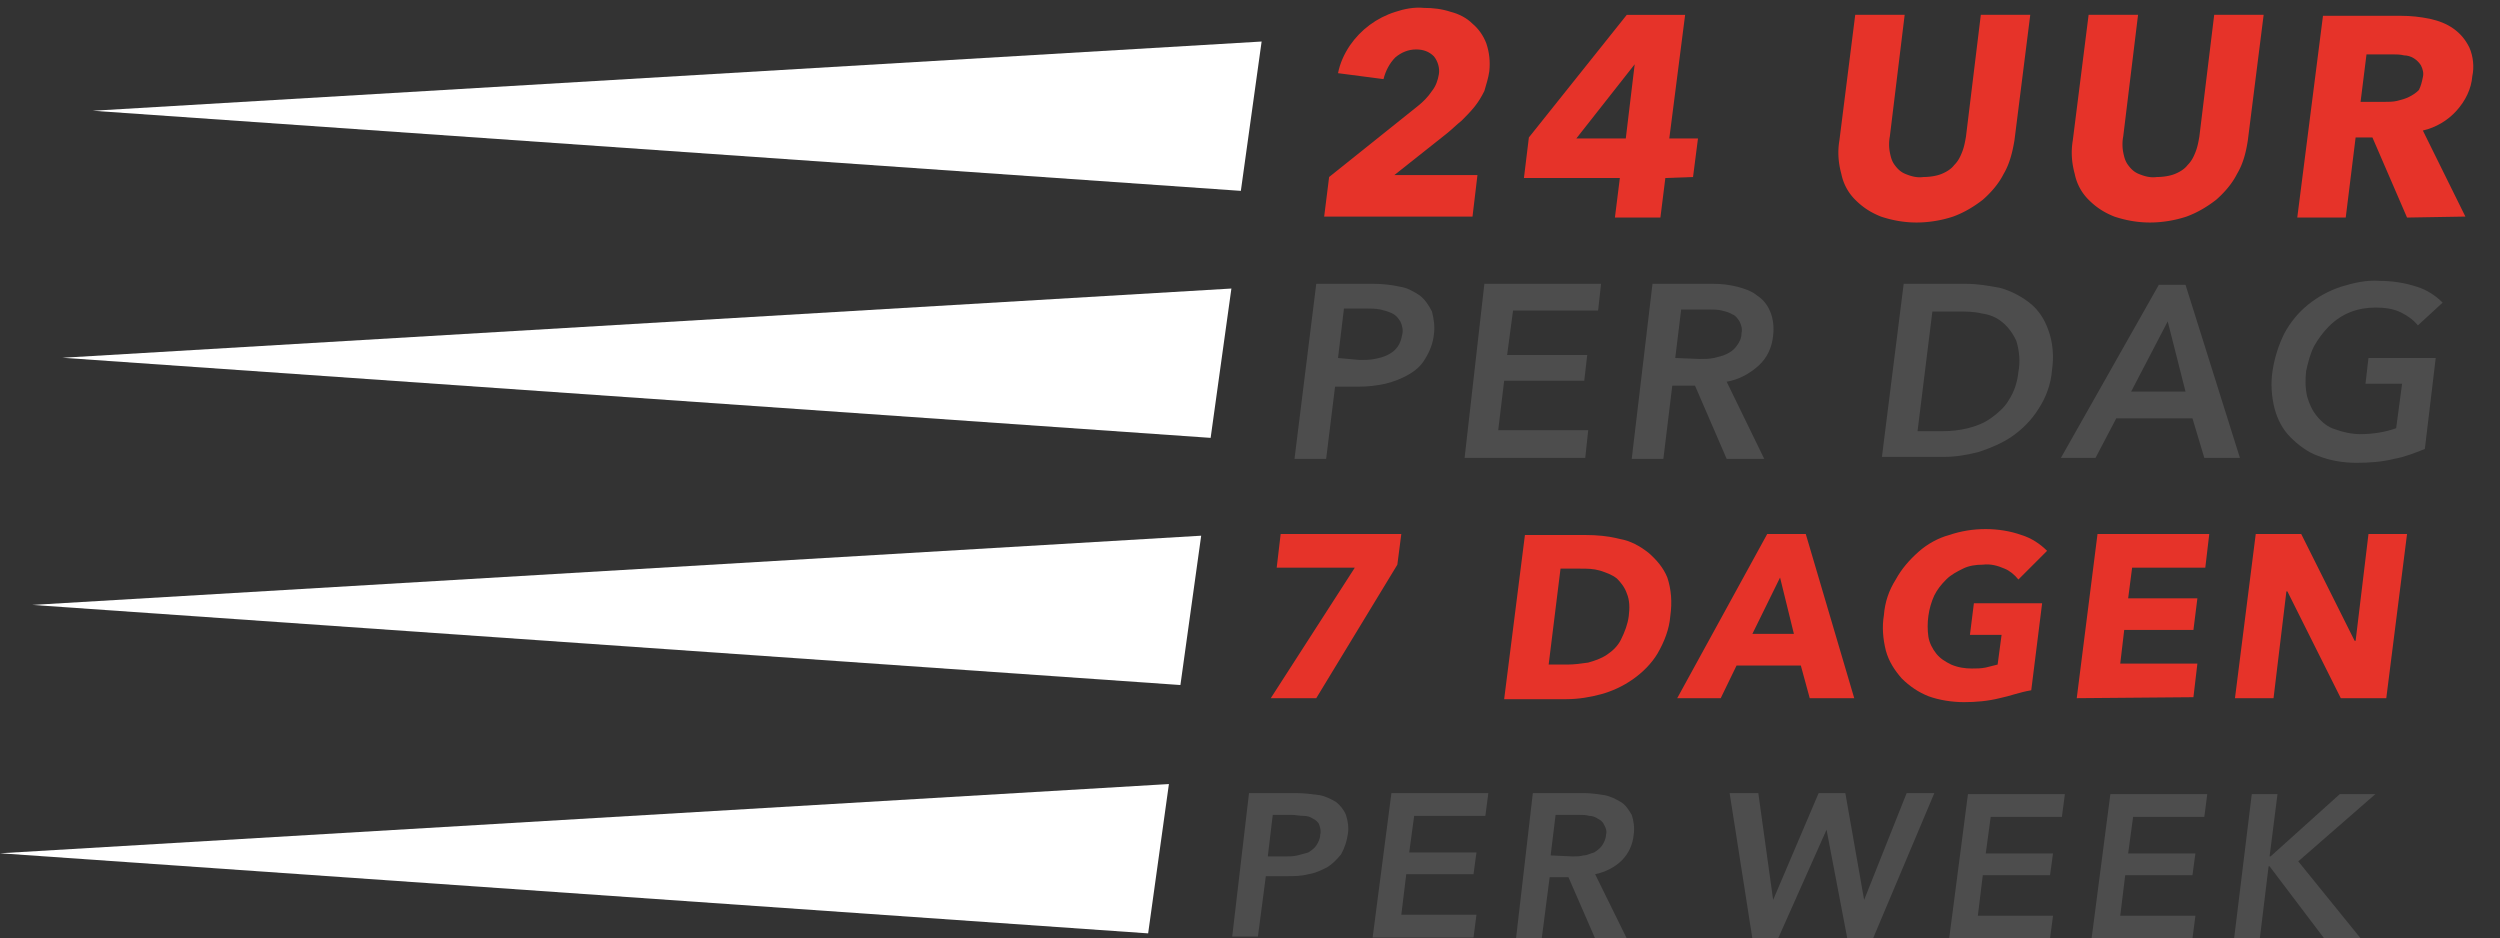 <svg version="1.1" id="Laag_1" xmlns="http://www.w3.org/2000/svg" x="0" y="0" viewBox="0 0 252.8 94.9" xml:space="preserve"><rect x="0" y="0" width="252.8" height="94.9" fill="#333333" stroke="none"/><style>.st0{fill:#fff}.st1{fill:#e63329}.st2{fill:#4d4d4d}</style><g id="Group_488" transform="translate(-1351 -65)"><g id="Group_437" transform="translate(1360.375 68.2)"><path id="Path_174" class="st0" d="M116.1 16.1 0 8l118.2-7z"/></g><g id="Group_438" transform="translate(1357.319 93.177)"><path id="Path_175" class="st0" d="M116.1 16.1 0 8l118.2-7z"/></g><g id="Group_439" transform="translate(1354.263 118.17)"><path id="Path_176" class="st0" d="M116.1 16.1 0 8l118.2-7z"/></g><g id="Group_440" transform="translate(1351 143.283)"><path id="Path_177" class="st0" d="M116.1 16.1 0 8l118.2-7z"/></g><path id="Path_178" class="st1" d="m1484.9 86.9.5-4 9-7.2c.5-.4 1-.9 1.4-1.5.4-.5.6-1.1.7-1.7s-.1-1.3-.5-1.8c-.5-.5-1.1-.7-1.8-.7-.8 0-1.5.3-2.1.8-.6.6-1 1.4-1.2 2.2l-4.6-.6c.2-1 .6-1.9 1.2-2.8 1.1-1.6 2.7-2.8 4.6-3.4.9-.3 1.9-.5 2.9-.4.9 0 1.8.1 2.7.4.8.2 1.6.6 2.2 1.2.6.5 1.1 1.2 1.4 2 .3.9.4 1.8.3 2.8-.1.7-.3 1.3-.5 2-.3.6-.6 1.1-1 1.6s-.9 1-1.3 1.4c-.5.4-1 .9-1.5 1.3l-5.3 4.2h8.4l-.5 4.2z"/><path id="Path_179" class="st1" d="m1519.4 83-.5 4h-4.6l.5-4h-9.7l.5-4.1 9.9-12.4h5.9l-1.6 12.5h2.9l-.5 3.9zm-3.1-11.5-5.9 7.5h5z"/><path id="Path_180" class="st1" d="M1553.6 82.6c-.5 1-1.3 1.9-2.1 2.6-.9.7-1.9 1.3-3 1.7-1.2.4-2.5.6-3.7.6q-1.8 0-3.6-.6c-1-.4-1.8-.9-2.6-1.7a5.1 5.1 0 0 1-1.4-2.6c-.3-1.1-.4-2.2-.2-3.4l1.6-12.7h5l-1.5 12.3c-.1.5-.1 1.1 0 1.6s.2.9.5 1.3.6.7 1.1.9 1.1.4 1.8.3c.6 0 1.3-.1 1.8-.3s1-.5 1.3-.9c.4-.4.6-.8.8-1.3s.3-1 .4-1.6l1.5-12.3h5l-1.6 12.7c-.2 1.2-.5 2.4-1.1 3.4"/><path id="Path_181" class="st1" d="M1577.2 82.6c-.5 1-1.3 1.9-2.1 2.6-.9.7-1.9 1.3-3 1.7-1.2.4-2.5.6-3.7.6q-1.8 0-3.6-.6c-1-.4-1.8-.9-2.6-1.7a5.1 5.1 0 0 1-1.4-2.6c-.3-1.1-.4-2.2-.2-3.4l1.6-12.7h5l-1.5 12.3c-.1.5-.1 1.1 0 1.6s.2.9.5 1.3.6.7 1.1.9 1.1.4 1.8.3c.6 0 1.3-.1 1.8-.3s1-.5 1.3-.9c.4-.4.6-.8.8-1.3s.3-1 .4-1.6l1.5-12.3h5l-1.6 12.7c-.2 1.3-.5 2.4-1.1 3.4"/><path id="Path_182" class="st1" d="m1594.4 87-3.5-8.1h-1.7l-1 8.1h-4.9l2.6-20.4h7.9c1 0 1.9.1 2.9.3.9.2 1.7.5 2.4 1s1.2 1.1 1.6 1.9c.4.9.5 2 .3 2.9-.1 1.3-.7 2.5-1.6 3.5s-2.1 1.7-3.4 2l4.3 8.7zm1.6-14.2c.1-.4 0-.8-.2-1.2-.2-.3-.4-.5-.7-.7s-.7-.3-1-.3c-.4-.1-.8-.1-1.1-.1h-2.7l-.6 4.8h2.4c.4 0 .9 0 1.3-.1s.8-.2 1.2-.4.7-.4 1-.7c.2-.4.3-.8.4-1.3"/><path id="Path_183" class="st2" d="M1484.1 93.7h5.8q1.35 0 2.7.3c.7.1 1.4.5 2 .9.5.4.9 1 1.2 1.6.2.8.3 1.5.2 2.3-.1.9-.4 1.7-.9 2.5-.4.7-1 1.2-1.7 1.6s-1.5.7-2.3.9q-1.35.3-2.7.3h-2.4l-.9 7.3h-3.2zm4.4 7.7c.5 0 1 0 1.5-.1s.9-.2 1.3-.4.7-.4 1-.8.4-.8.5-1.3c.1-.4 0-.9-.2-1.3-.2-.3-.4-.6-.8-.8s-.8-.3-1.2-.4c-.5-.1-.9-.1-1.4-.1h-2.3l-.6 5z"/><path id="Path_184" class="st2" d="M1501.1 93.7h11.8l-.3 2.7h-8.6l-.6 4.5h8.1l-.3 2.6h-8.1l-.6 5h9.1l-.3 2.8h-12.2z"/><path id="Path_185" class="st2" d="M1518.1 93.7h6.2q1.2 0 2.4.3c.7.2 1.4.4 2 .9.6.4 1 .9 1.3 1.6s.4 1.6.3 2.4c-.1 1.2-.6 2.3-1.5 3.1s-2 1.4-3.2 1.6l3.8 7.8h-3.8l-3.2-7.4h-2.3l-.9 7.4h-3.2zm4.8 7.6c.5 0 .9 0 1.4-.1.4-.1.9-.2 1.3-.4s.7-.4 1-.8.5-.8.5-1.3c.1-.4 0-.8-.2-1.2-.2-.3-.4-.6-.7-.7-.3-.2-.7-.3-1.1-.4s-.8-.1-1.2-.1h-2.9l-.6 4.9z"/><path id="Path_186" class="st2" d="M1543.5 93.7h6.3c1.2 0 2.3.2 3.4.4q1.65.45 3 1.5c.9.7 1.5 1.6 1.9 2.7.5 1.3.6 2.8.4 4.1-.1 1.4-.6 2.8-1.4 4-.7 1.1-1.6 2-2.6 2.7s-2.2 1.2-3.4 1.6c-1.2.3-2.3.5-3.5.5h-6.3zm4 14.9c.8 0 1.7-.1 2.5-.3s1.6-.5 2.3-1 1.4-1.1 1.8-1.8c.6-.9.9-1.9 1-2.9.2-1 .1-2.1-.2-3.1-.3-.7-.8-1.4-1.4-1.9q-.9-.75-2.1-.9c-.8-.2-1.6-.2-2.4-.2h-2.6l-1.5 12.1z"/><path id="Path_187" class="st2" d="M1569.3 93.8h2.7l5.5 17.5h-3.6l-1.2-4h-7.7l-2.1 4h-3.5zm2.7 10.8-1.8-7.1-3.7 7.1z"/><path id="Path_188" class="st2" d="M1596.2 110.4c-1 .4-2 .8-3.1 1-1.2.3-2.5.4-3.8.4s-2.6-.2-3.9-.7c-1.1-.4-2-1.1-2.8-1.9s-1.3-1.8-1.6-2.9c-.3-1.2-.4-2.5-.2-3.8s.6-2.6 1.2-3.8c.6-1.1 1.4-2.1 2.4-2.9q1.5-1.2 3.3-1.8c1.3-.4 2.6-.7 3.9-.6 1.3 0 2.6.2 3.8.6 1 .3 1.9.9 2.6 1.6l-2.5 2.3c-.5-.6-1.1-1-1.7-1.3-.8-.4-1.7-.5-2.6-.5-1.8 0-3.4.6-4.7 1.9-.6.6-1.1 1.3-1.5 2-.4.8-.6 1.6-.8 2.5-.1.9-.1 1.7.1 2.6.2.7.5 1.4 1 2s1.1 1.1 1.8 1.3c.8.3 1.7.5 2.6.5 1.2 0 2.5-.2 3.6-.6l.6-4.5h-3.7l.3-2.6h6.8z"/><path id="Path_189" class="st1" d="M1484.1 135.6h-4.6l8.5-13.2h-7.9l.4-3.4h12.2l-.4 3.1z"/><path id="Path_190" class="st1" d="M1519.9 127.3c-.1 1.3-.6 2.6-1.3 3.8-.6 1-1.5 1.9-2.5 2.6s-2.1 1.2-3.2 1.5-2.3.5-3.5.5h-6.3l2.1-16.6h6.1c1.2 0 2.3.1 3.5.4 1.1.2 2 .7 2.9 1.4.8.7 1.5 1.5 1.9 2.5q.6 1.8.3 3.9m-4.2 0c.1-.8.1-1.6-.2-2.3-.2-.6-.6-1.1-1-1.5-.5-.4-1.1-.6-1.7-.8-.7-.2-1.3-.2-2-.2h-2l-1.2 9.7h1.9c.7 0 1.4-.1 2.1-.2.7-.2 1.3-.4 1.9-.8s1.1-.9 1.4-1.5c.4-.8.7-1.6.8-2.4"/><path id="Path_191" class="st1" d="m1534 135.6-.9-3.3h-6.5l-1.6 3.3h-4.4l9.1-16.6h3.9l4.9 16.6zm-3-12.2-2.8 5.7h4.2z"/><path id="Path_192" class="st1" d="M1553.2 135.6c-1.2.3-2.4.4-3.6.4s-2.5-.2-3.6-.6q-1.5-.6-2.7-1.8c-.7-.8-1.3-1.7-1.6-2.8-.3-1.2-.4-2.4-.2-3.6q.15-1.95 1.2-3.6c.6-1.1 1.4-2 2.3-2.8s2-1.4 3.1-1.7c1.2-.4 2.4-.6 3.7-.6 1.2 0 2.5.2 3.6.6 1 .3 1.9.9 2.6 1.6l-2.9 2.9c-.4-.5-.9-.9-1.4-1.1-.7-.3-1.4-.5-2.2-.4-.7 0-1.4.1-2 .4s-1.2.6-1.7 1.1-.9 1-1.2 1.6c-.6 1.3-.8 2.8-.6 4.2.1.6.4 1.2.8 1.7s.9.8 1.5 1.1c.7.3 1.4.4 2.1.4.5 0 .9 0 1.4-.1l1.2-.3.4-3h-3.2l.4-3.2h6.9l-1.1 8.8c-1.2.2-2.2.6-3.2.8"/><path id="Path_193" class="st1" d="m1561 135.6 2.1-16.6h11.3l-.4 3.4h-7.4l-.4 3.1h7l-.4 3.2h-7l-.4 3.4h7.8l-.4 3.4z"/><path id="Path_194" class="st1" d="m1587.7 135.6-5.4-10.8h-.1l-1.3 10.8h-3.9l2.1-16.6h4.6l5.4 10.8h.1l1.3-10.8h3.9l-2.1 16.6z"/><path id="Path_195" class="st2" d="M1477.3 145.2h4.8c.8 0 1.5.1 2.3.2.6.1 1.2.4 1.7.7.4.3.8.8 1 1.3.2.6.3 1.3.2 1.9-.1.7-.3 1.4-.7 2.1-.4.5-.9 1-1.4 1.3-.6.3-1.2.6-1.9.7-.7.2-1.5.2-2.3.2h-2l-.8 6.1h-2.6zm3.7 6.4c.4 0 .8 0 1.2-.1s.7-.2 1.1-.3c.3-.2.6-.4.8-.7s.4-.7.4-1.1c.1-.4 0-.7-.1-1s-.4-.5-.6-.6c-.3-.2-.6-.3-1-.3s-.8-.1-1.2-.1h-1.9l-.5 4.2z"/><path id="Path_196" class="st2" d="M1491.7 145.2h9.8l-.3 2.3h-7.2l-.5 3.7h6.8l-.3 2.2h-6.8l-.5 4.1h7.6l-.3 2.3h-10.2z"/><path id="Path_197" class="st2" d="M1506 145.2h5.2c.7 0 1.3.1 2 .2.6.1 1.2.4 1.7.7s.8.8 1.1 1.3c.2.6.3 1.3.2 2-.1 1-.5 1.9-1.2 2.6s-1.7 1.2-2.7 1.4l3.2 6.5h-3.2l-2.7-6.2h-1.9l-.8 6.2h-2.6zm4 6.4c.4 0 .8 0 1.1-.1.4 0 .7-.2 1.1-.3.3-.2.6-.4.8-.7s.4-.7.4-1.1c.1-.3 0-.7-.2-1-.1-.3-.4-.5-.6-.6q-.45-.3-.9-.3c-.3-.1-.7-.1-1-.1h-2.4l-.5 4.1z"/><path id="Path_198" class="st2" d="M1525.9 145.2h2.9l1.5 10.8 4.6-10.8h2.7l1.9 10.8 4.3-10.8h2.8l-6.2 14.7h-2.6l-2.1-11-4.9 11h-2.6z"/><path id="Path_199" class="st2" d="M1550 145.3h9.8l-.3 2.3h-7.2l-.5 3.7h6.8l-.3 2.2h-6.8l-.5 4.1h7.6l-.3 2.3h-10.2z"/><path id="Path_200" class="st2" d="M1564.4 145.3h9.8l-.3 2.3h-7.2l-.5 3.7h6.8l-.3 2.2h-6.8l-.5 4.1h7.6l-.3 2.3h-10.2z"/><path id="Path_201" class="st2" d="M1578.7 145.3h2.6l-.8 6.3h.1l7-6.3h3.6l-7.8 6.8 6.4 7.9h-3.7l-5.6-7.4h-.1l-.9 7.4h-2.6z"/></g></svg>